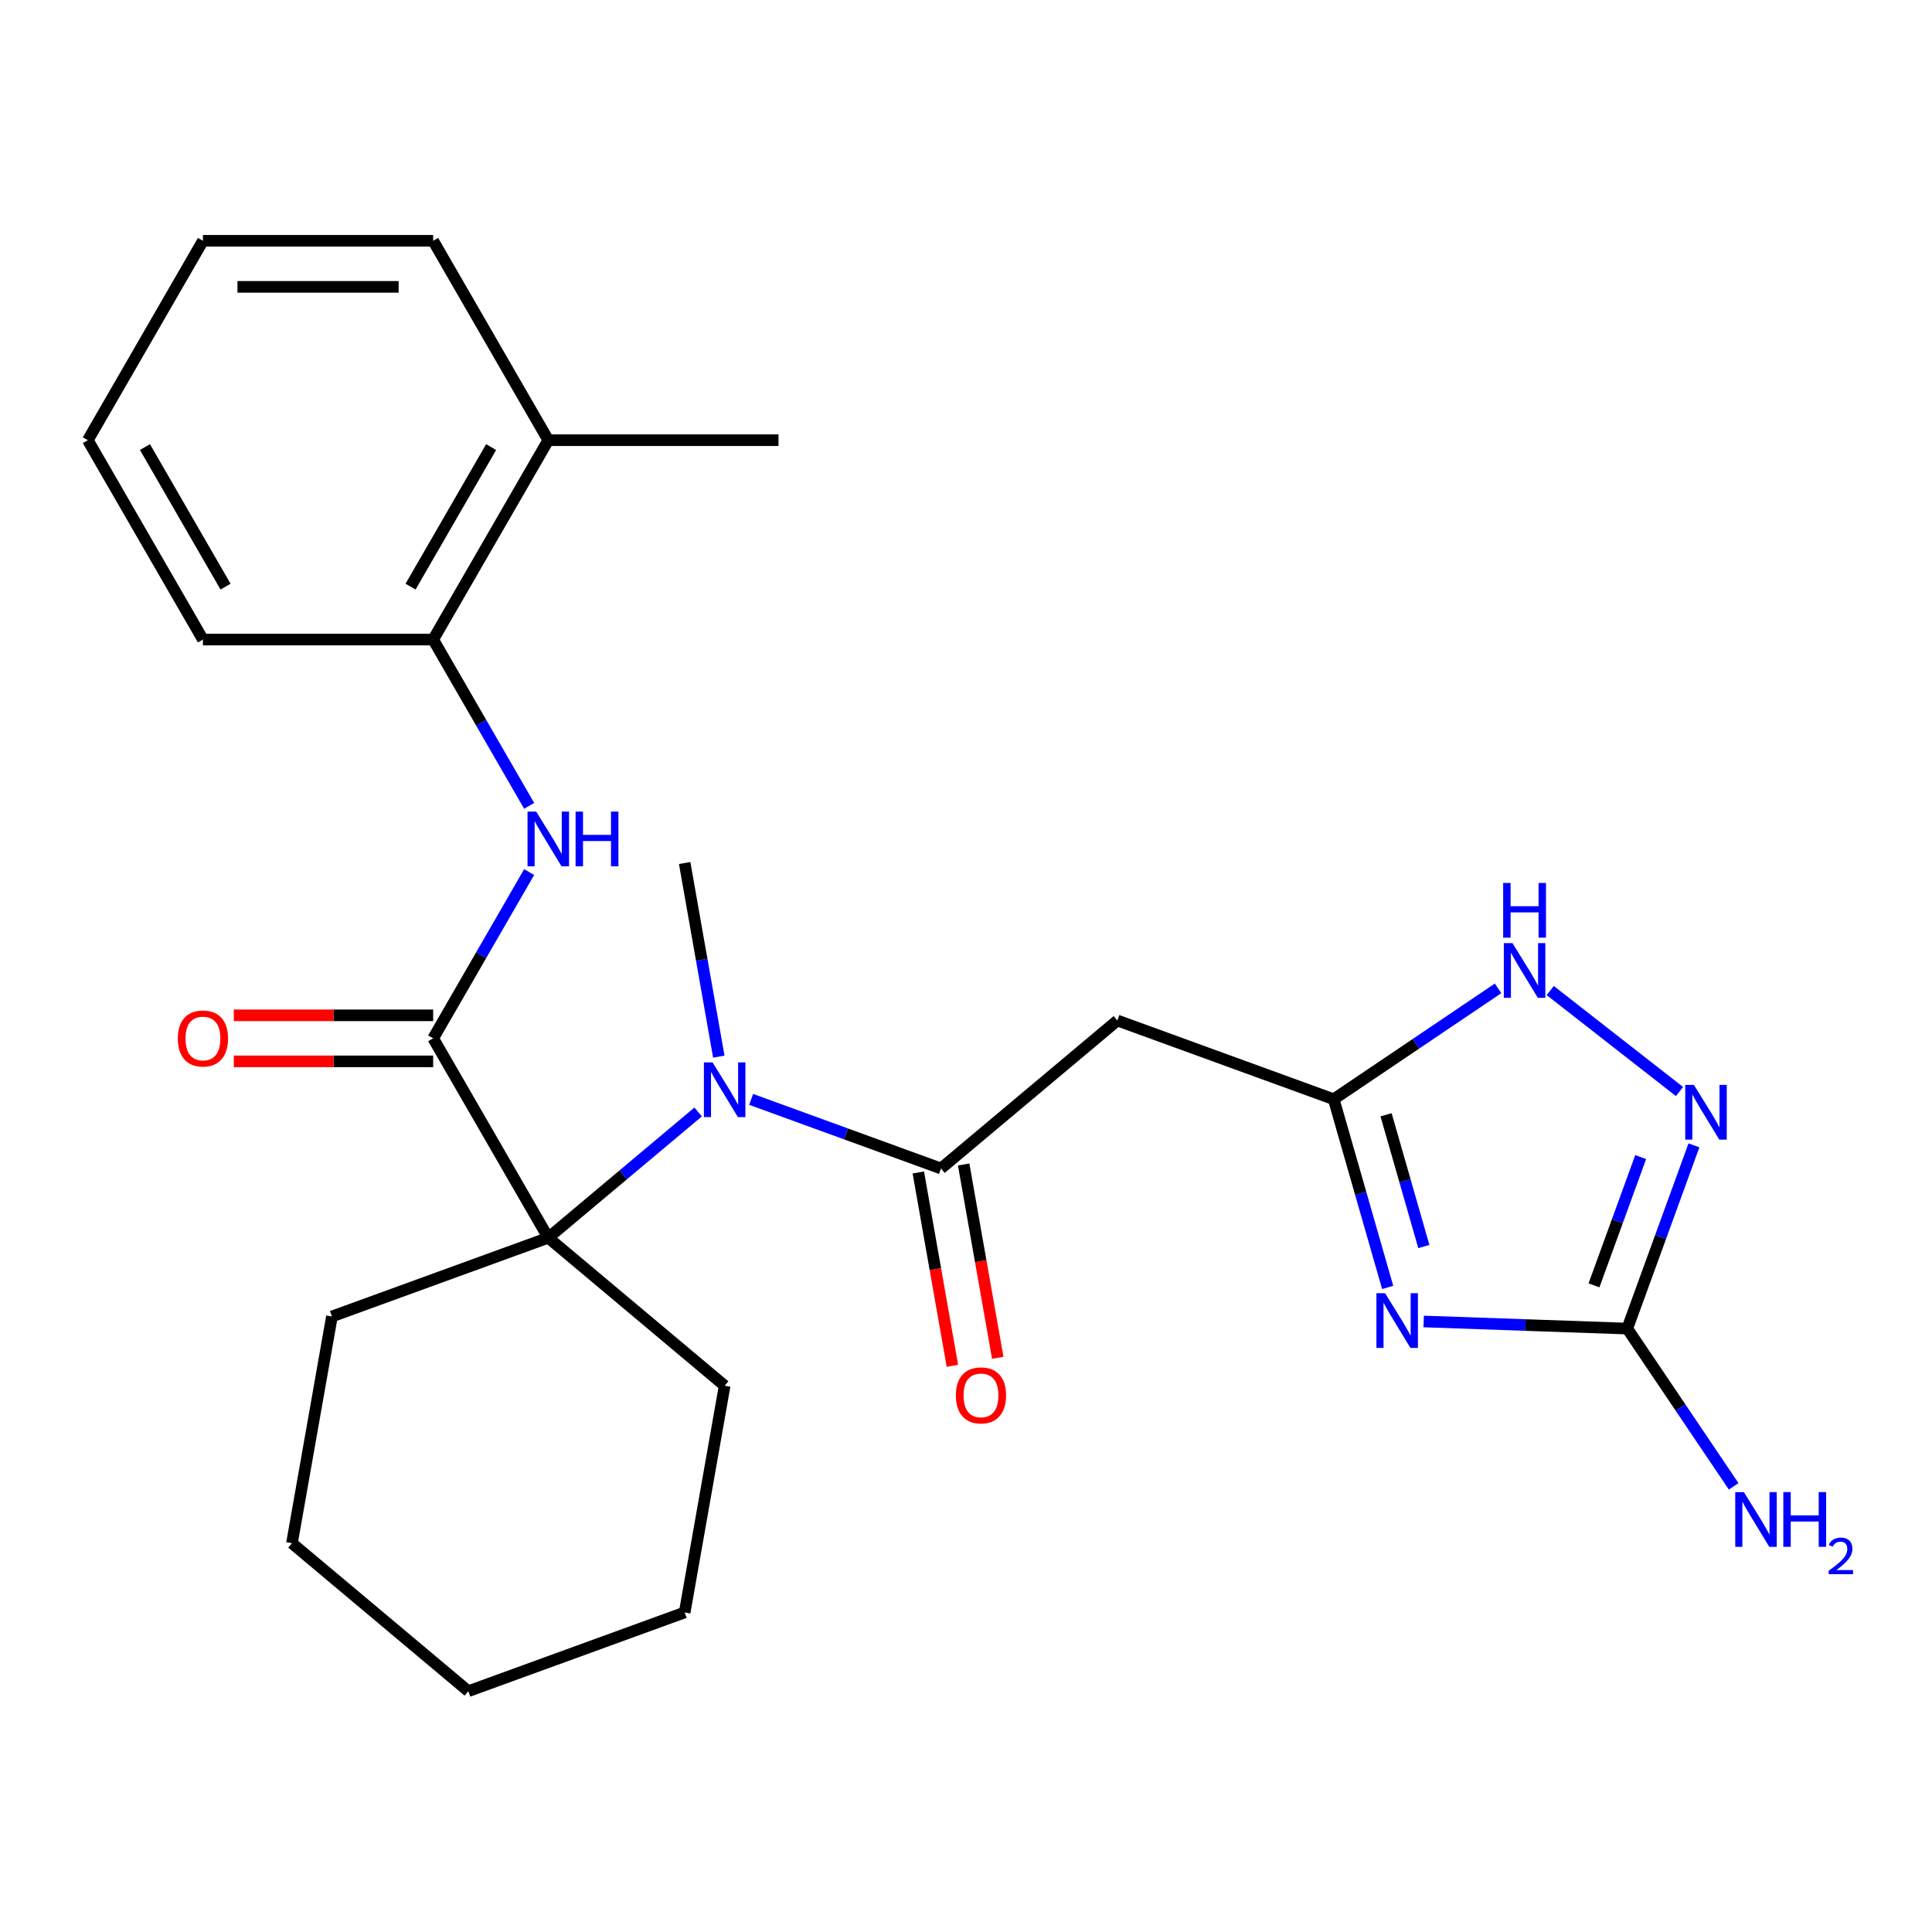 <?xml version='1.0' encoding='iso-8859-1'?>
<svg version='1.1' baseProfile='full'
              xmlns='http://www.w3.org/2000/svg'
                      xmlns:rdkit='http://www.rdkit.org/xml'
                      xmlns:xlink='http://www.w3.org/1999/xlink'
                  xml:space='preserve'
width='1000px' height='1000px' viewBox='0 0 1000 1000'>
<!-- END OF HEADER -->
<rect style='opacity:1.0;fill:#FFFFFF;stroke:none' width='1000' height='1000' x='0' y='0'> </rect>
<path class='bond-1' d='M 718.256,666.376 L 704.29,617.67' style='fill:none;fill-rule:evenodd;stroke:#0000FF;stroke-width:6px;stroke-linecap:butt;stroke-linejoin:miter;stroke-opacity:1' />
<path class='bond-1' d='M 704.29,617.67 L 690.324,568.964' style='fill:none;fill-rule:evenodd;stroke:#000000;stroke-width:6px;stroke-linecap:butt;stroke-linejoin:miter;stroke-opacity:1' />
<path class='bond-1' d='M 736.977,645.195 L 727.2,611.101' style='fill:none;fill-rule:evenodd;stroke:#0000FF;stroke-width:6px;stroke-linecap:butt;stroke-linejoin:miter;stroke-opacity:1' />
<path class='bond-1' d='M 727.2,611.101 L 717.424,577.007' style='fill:none;fill-rule:evenodd;stroke:#000000;stroke-width:6px;stroke-linecap:butt;stroke-linejoin:miter;stroke-opacity:1' />
<path class='bond-2' d='M 736.89,683.994 L 789.578,685.834' style='fill:none;fill-rule:evenodd;stroke:#0000FF;stroke-width:6px;stroke-linecap:butt;stroke-linejoin:miter;stroke-opacity:1' />
<path class='bond-2' d='M 789.578,685.834 L 842.266,687.674' style='fill:none;fill-rule:evenodd;stroke:#000000;stroke-width:6px;stroke-linecap:butt;stroke-linejoin:miter;stroke-opacity:1' />
<path class='bond-0' d='M 224.205,537.446 L 283.789,640.648' style='fill:none;fill-rule:evenodd;stroke:#000000;stroke-width:6px;stroke-linecap:butt;stroke-linejoin:miter;stroke-opacity:1' />
<path class='bond-9' d='M 224.205,537.446 L 249.049,494.415' style='fill:none;fill-rule:evenodd;stroke:#000000;stroke-width:6px;stroke-linecap:butt;stroke-linejoin:miter;stroke-opacity:1' />
<path class='bond-9' d='M 249.049,494.415 L 273.893,451.383' style='fill:none;fill-rule:evenodd;stroke:#0000FF;stroke-width:6px;stroke-linecap:butt;stroke-linejoin:miter;stroke-opacity:1' />
<path class='bond-11' d='M 224.205,525.529 L 172.611,525.529' style='fill:none;fill-rule:evenodd;stroke:#000000;stroke-width:6px;stroke-linecap:butt;stroke-linejoin:miter;stroke-opacity:1' />
<path class='bond-11' d='M 172.611,525.529 L 121.017,525.529' style='fill:none;fill-rule:evenodd;stroke:#FF0000;stroke-width:6px;stroke-linecap:butt;stroke-linejoin:miter;stroke-opacity:1' />
<path class='bond-11' d='M 224.205,549.363 L 172.611,549.363' style='fill:none;fill-rule:evenodd;stroke:#000000;stroke-width:6px;stroke-linecap:butt;stroke-linejoin:miter;stroke-opacity:1' />
<path class='bond-11' d='M 172.611,549.363 L 121.017,549.363' style='fill:none;fill-rule:evenodd;stroke:#FF0000;stroke-width:6px;stroke-linecap:butt;stroke-linejoin:miter;stroke-opacity:1' />
<path class='bond-7' d='M 690.324,568.964 L 578.344,528.207' style='fill:none;fill-rule:evenodd;stroke:#000000;stroke-width:6px;stroke-linecap:butt;stroke-linejoin:miter;stroke-opacity:1' />
<path class='bond-8' d='M 690.324,568.964 L 732.862,540.273' style='fill:none;fill-rule:evenodd;stroke:#000000;stroke-width:6px;stroke-linecap:butt;stroke-linejoin:miter;stroke-opacity:1' />
<path class='bond-8' d='M 732.862,540.273 L 775.399,511.581' style='fill:none;fill-rule:evenodd;stroke:#0000FF;stroke-width:6px;stroke-linecap:butt;stroke-linejoin:miter;stroke-opacity:1' />
<path class='bond-5' d='M 842.266,687.674 L 859.525,640.253' style='fill:none;fill-rule:evenodd;stroke:#000000;stroke-width:6px;stroke-linecap:butt;stroke-linejoin:miter;stroke-opacity:1' />
<path class='bond-5' d='M 859.525,640.253 L 876.785,592.833' style='fill:none;fill-rule:evenodd;stroke:#0000FF;stroke-width:6px;stroke-linecap:butt;stroke-linejoin:miter;stroke-opacity:1' />
<path class='bond-5' d='M 825.047,665.296 L 837.129,632.102' style='fill:none;fill-rule:evenodd;stroke:#000000;stroke-width:6px;stroke-linecap:butt;stroke-linejoin:miter;stroke-opacity:1' />
<path class='bond-5' d='M 837.129,632.102 L 849.211,598.908' style='fill:none;fill-rule:evenodd;stroke:#0000FF;stroke-width:6px;stroke-linecap:butt;stroke-linejoin:miter;stroke-opacity:1' />
<path class='bond-14' d='M 842.266,687.674 L 869.804,728.502' style='fill:none;fill-rule:evenodd;stroke:#000000;stroke-width:6px;stroke-linecap:butt;stroke-linejoin:miter;stroke-opacity:1' />
<path class='bond-14' d='M 869.804,728.502 L 897.342,769.329' style='fill:none;fill-rule:evenodd;stroke:#0000FF;stroke-width:6px;stroke-linecap:butt;stroke-linejoin:miter;stroke-opacity:1' />
<path class='bond-3' d='M 487.056,604.806 L 578.344,528.207' style='fill:none;fill-rule:evenodd;stroke:#000000;stroke-width:6px;stroke-linecap:butt;stroke-linejoin:miter;stroke-opacity:1' />
<path class='bond-6' d='M 487.056,604.806 L 437.926,586.924' style='fill:none;fill-rule:evenodd;stroke:#000000;stroke-width:6px;stroke-linecap:butt;stroke-linejoin:miter;stroke-opacity:1' />
<path class='bond-6' d='M 437.926,586.924 L 388.795,569.042' style='fill:none;fill-rule:evenodd;stroke:#0000FF;stroke-width:6px;stroke-linecap:butt;stroke-linejoin:miter;stroke-opacity:1' />
<path class='bond-12' d='M 475.321,606.875 L 484.142,656.904' style='fill:none;fill-rule:evenodd;stroke:#000000;stroke-width:6px;stroke-linecap:butt;stroke-linejoin:miter;stroke-opacity:1' />
<path class='bond-12' d='M 484.142,656.904 L 492.964,706.933' style='fill:none;fill-rule:evenodd;stroke:#FF0000;stroke-width:6px;stroke-linecap:butt;stroke-linejoin:miter;stroke-opacity:1' />
<path class='bond-12' d='M 498.792,602.737 L 507.614,652.765' style='fill:none;fill-rule:evenodd;stroke:#000000;stroke-width:6px;stroke-linecap:butt;stroke-linejoin:miter;stroke-opacity:1' />
<path class='bond-12' d='M 507.614,652.765 L 516.435,702.794' style='fill:none;fill-rule:evenodd;stroke:#FF0000;stroke-width:6px;stroke-linecap:butt;stroke-linejoin:miter;stroke-opacity:1' />
<path class='bond-4' d='M 283.789,640.648 L 322.573,608.104' style='fill:none;fill-rule:evenodd;stroke:#000000;stroke-width:6px;stroke-linecap:butt;stroke-linejoin:miter;stroke-opacity:1' />
<path class='bond-4' d='M 322.573,608.104 L 361.357,575.56' style='fill:none;fill-rule:evenodd;stroke:#0000FF;stroke-width:6px;stroke-linecap:butt;stroke-linejoin:miter;stroke-opacity:1' />
<path class='bond-15' d='M 283.789,640.648 L 171.808,681.405' style='fill:none;fill-rule:evenodd;stroke:#000000;stroke-width:6px;stroke-linecap:butt;stroke-linejoin:miter;stroke-opacity:1' />
<path class='bond-16' d='M 283.789,640.648 L 375.076,717.247' style='fill:none;fill-rule:evenodd;stroke:#000000;stroke-width:6px;stroke-linecap:butt;stroke-linejoin:miter;stroke-opacity:1' />
<path class='bond-26' d='M 869.304,564.975 L 802.402,512.706' style='fill:none;fill-rule:evenodd;stroke:#0000FF;stroke-width:6px;stroke-linecap:butt;stroke-linejoin:miter;stroke-opacity:1' />
<path class='bond-17' d='M 372.054,546.909 L 363.218,496.801' style='fill:none;fill-rule:evenodd;stroke:#0000FF;stroke-width:6px;stroke-linecap:butt;stroke-linejoin:miter;stroke-opacity:1' />
<path class='bond-17' d='M 363.218,496.801 L 354.383,446.692' style='fill:none;fill-rule:evenodd;stroke:#000000;stroke-width:6px;stroke-linecap:butt;stroke-linejoin:miter;stroke-opacity:1' />
<path class='bond-10' d='M 273.893,417.105 L 249.049,374.074' style='fill:none;fill-rule:evenodd;stroke:#0000FF;stroke-width:6px;stroke-linecap:butt;stroke-linejoin:miter;stroke-opacity:1' />
<path class='bond-10' d='M 249.049,374.074 L 224.205,331.042' style='fill:none;fill-rule:evenodd;stroke:#000000;stroke-width:6px;stroke-linecap:butt;stroke-linejoin:miter;stroke-opacity:1' />
<path class='bond-13' d='M 224.205,331.042 L 283.789,227.841' style='fill:none;fill-rule:evenodd;stroke:#000000;stroke-width:6px;stroke-linecap:butt;stroke-linejoin:miter;stroke-opacity:1' />
<path class='bond-13' d='M 212.502,303.645 L 254.211,231.404' style='fill:none;fill-rule:evenodd;stroke:#000000;stroke-width:6px;stroke-linecap:butt;stroke-linejoin:miter;stroke-opacity:1' />
<path class='bond-18' d='M 224.205,331.042 L 105.038,331.042' style='fill:none;fill-rule:evenodd;stroke:#000000;stroke-width:6px;stroke-linecap:butt;stroke-linejoin:miter;stroke-opacity:1' />
<path class='bond-19' d='M 283.789,227.841 L 402.956,227.841' style='fill:none;fill-rule:evenodd;stroke:#000000;stroke-width:6px;stroke-linecap:butt;stroke-linejoin:miter;stroke-opacity:1' />
<path class='bond-20' d='M 283.789,227.841 L 224.205,124.639' style='fill:none;fill-rule:evenodd;stroke:#000000;stroke-width:6px;stroke-linecap:butt;stroke-linejoin:miter;stroke-opacity:1' />
<path class='bond-22' d='M 171.808,681.405 L 151.115,798.762' style='fill:none;fill-rule:evenodd;stroke:#000000;stroke-width:6px;stroke-linecap:butt;stroke-linejoin:miter;stroke-opacity:1' />
<path class='bond-21' d='M 375.076,717.247 L 354.383,834.603' style='fill:none;fill-rule:evenodd;stroke:#000000;stroke-width:6px;stroke-linecap:butt;stroke-linejoin:miter;stroke-opacity:1' />
<path class='bond-23' d='M 105.038,331.042 L 45.455,227.841' style='fill:none;fill-rule:evenodd;stroke:#000000;stroke-width:6px;stroke-linecap:butt;stroke-linejoin:miter;stroke-opacity:1' />
<path class='bond-23' d='M 116.741,303.645 L 75.032,231.404' style='fill:none;fill-rule:evenodd;stroke:#000000;stroke-width:6px;stroke-linecap:butt;stroke-linejoin:miter;stroke-opacity:1' />
<path class='bond-28' d='M 224.205,124.639 L 105.038,124.639' style='fill:none;fill-rule:evenodd;stroke:#000000;stroke-width:6px;stroke-linecap:butt;stroke-linejoin:miter;stroke-opacity:1' />
<path class='bond-28' d='M 206.33,148.472 L 122.913,148.472' style='fill:none;fill-rule:evenodd;stroke:#000000;stroke-width:6px;stroke-linecap:butt;stroke-linejoin:miter;stroke-opacity:1' />
<path class='bond-25' d='M 354.383,834.603 L 242.402,875.361' style='fill:none;fill-rule:evenodd;stroke:#000000;stroke-width:6px;stroke-linecap:butt;stroke-linejoin:miter;stroke-opacity:1' />
<path class='bond-27' d='M 151.115,798.762 L 242.402,875.361' style='fill:none;fill-rule:evenodd;stroke:#000000;stroke-width:6px;stroke-linecap:butt;stroke-linejoin:miter;stroke-opacity:1' />
<path class='bond-24' d='M 45.455,227.841 L 105.038,124.639' style='fill:none;fill-rule:evenodd;stroke:#000000;stroke-width:6px;stroke-linecap:butt;stroke-linejoin:miter;stroke-opacity:1' />
<path  class='atom-0' d='M 716.911 669.355
L 726.191 684.355
Q 727.111 685.835, 728.591 688.515
Q 730.071 691.195, 730.151 691.355
L 730.151 669.355
L 733.911 669.355
L 733.911 697.675
L 730.031 697.675
L 720.071 681.275
Q 718.911 679.355, 717.671 677.155
Q 716.471 674.955, 716.111 674.275
L 716.111 697.675
L 712.431 697.675
L 712.431 669.355
L 716.911 669.355
' fill='#0000FF'/>
<path  class='atom-6' d='M 876.763 561.534
L 886.043 576.534
Q 886.963 578.014, 888.443 580.694
Q 889.923 583.374, 890.003 583.534
L 890.003 561.534
L 893.763 561.534
L 893.763 589.854
L 889.883 589.854
L 879.923 573.454
Q 878.763 571.534, 877.523 569.334
Q 876.323 567.134, 875.963 566.454
L 875.963 589.854
L 872.283 589.854
L 872.283 561.534
L 876.763 561.534
' fill='#0000FF'/>
<path  class='atom-7' d='M 368.816 549.889
L 378.096 564.889
Q 379.016 566.369, 380.496 569.049
Q 381.976 571.729, 382.056 571.889
L 382.056 549.889
L 385.816 549.889
L 385.816 578.209
L 381.936 578.209
L 371.976 561.809
Q 370.816 559.889, 369.576 557.689
Q 368.376 555.489, 368.016 554.809
L 368.016 578.209
L 364.336 578.209
L 364.336 549.889
L 368.816 549.889
' fill='#0000FF'/>
<path  class='atom-9' d='M 782.858 488.167
L 792.138 503.167
Q 793.058 504.647, 794.538 507.327
Q 796.018 510.007, 796.098 510.167
L 796.098 488.167
L 799.858 488.167
L 799.858 516.487
L 795.978 516.487
L 786.018 500.087
Q 784.858 498.167, 783.618 495.967
Q 782.418 493.767, 782.058 493.087
L 782.058 516.487
L 778.378 516.487
L 778.378 488.167
L 782.858 488.167
' fill='#0000FF'/>
<path  class='atom-9' d='M 778.038 457.015
L 781.878 457.015
L 781.878 469.055
L 796.358 469.055
L 796.358 457.015
L 800.198 457.015
L 800.198 485.335
L 796.358 485.335
L 796.358 472.255
L 781.878 472.255
L 781.878 485.335
L 778.038 485.335
L 778.038 457.015
' fill='#0000FF'/>
<path  class='atom-10' d='M 277.529 420.084
L 286.809 435.084
Q 287.729 436.564, 289.209 439.244
Q 290.689 441.924, 290.769 442.084
L 290.769 420.084
L 294.529 420.084
L 294.529 448.404
L 290.649 448.404
L 280.689 432.004
Q 279.529 430.084, 278.289 427.884
Q 277.089 425.684, 276.729 425.004
L 276.729 448.404
L 273.049 448.404
L 273.049 420.084
L 277.529 420.084
' fill='#0000FF'/>
<path  class='atom-10' d='M 297.929 420.084
L 301.769 420.084
L 301.769 432.124
L 316.249 432.124
L 316.249 420.084
L 320.089 420.084
L 320.089 448.404
L 316.249 448.404
L 316.249 435.324
L 301.769 435.324
L 301.769 448.404
L 297.929 448.404
L 297.929 420.084
' fill='#0000FF'/>
<path  class='atom-12' d='M 92.038 537.526
Q 92.038 530.726, 95.398 526.926
Q 98.758 523.126, 105.038 523.126
Q 111.318 523.126, 114.678 526.926
Q 118.038 530.726, 118.038 537.526
Q 118.038 544.406, 114.638 548.326
Q 111.238 552.206, 105.038 552.206
Q 98.798 552.206, 95.398 548.326
Q 92.038 544.446, 92.038 537.526
M 105.038 549.006
Q 109.358 549.006, 111.678 546.126
Q 114.038 543.206, 114.038 537.526
Q 114.038 531.966, 111.678 529.166
Q 109.358 526.326, 105.038 526.326
Q 100.718 526.326, 98.358 529.126
Q 96.038 531.926, 96.038 537.526
Q 96.038 543.246, 98.358 546.126
Q 100.718 549.006, 105.038 549.006
' fill='#FF0000'/>
<path  class='atom-13' d='M 494.75 722.243
Q 494.75 715.443, 498.11 711.643
Q 501.47 707.843, 507.75 707.843
Q 514.03 707.843, 517.39 711.643
Q 520.75 715.443, 520.75 722.243
Q 520.75 729.123, 517.35 733.043
Q 513.95 736.923, 507.75 736.923
Q 501.51 736.923, 498.11 733.043
Q 494.75 729.163, 494.75 722.243
M 507.75 733.723
Q 512.07 733.723, 514.39 730.843
Q 516.75 727.923, 516.75 722.243
Q 516.75 716.683, 514.39 713.883
Q 512.07 711.043, 507.75 711.043
Q 503.43 711.043, 501.07 713.843
Q 498.75 716.643, 498.75 722.243
Q 498.75 727.963, 501.07 730.843
Q 503.43 733.723, 507.75 733.723
' fill='#FF0000'/>
<path  class='atom-15' d='M 902.643 772.308
L 911.923 787.308
Q 912.843 788.788, 914.323 791.468
Q 915.803 794.148, 915.883 794.308
L 915.883 772.308
L 919.643 772.308
L 919.643 800.628
L 915.763 800.628
L 905.803 784.228
Q 904.643 782.308, 903.403 780.108
Q 902.203 777.908, 901.843 777.228
L 901.843 800.628
L 898.163 800.628
L 898.163 772.308
L 902.643 772.308
' fill='#0000FF'/>
<path  class='atom-15' d='M 923.043 772.308
L 926.883 772.308
L 926.883 784.348
L 941.363 784.348
L 941.363 772.308
L 945.203 772.308
L 945.203 800.628
L 941.363 800.628
L 941.363 787.548
L 926.883 787.548
L 926.883 800.628
L 923.043 800.628
L 923.043 772.308
' fill='#0000FF'/>
<path  class='atom-15' d='M 946.576 799.634
Q 947.262 797.866, 948.899 796.889
Q 950.536 795.886, 952.806 795.886
Q 955.631 795.886, 957.215 797.417
Q 958.799 798.948, 958.799 801.667
Q 958.799 804.439, 956.74 807.026
Q 954.707 809.614, 950.483 812.676
L 959.116 812.676
L 959.116 814.788
L 946.523 814.788
L 946.523 813.019
Q 950.008 810.538, 952.067 808.69
Q 954.153 806.842, 955.156 805.178
Q 956.159 803.515, 956.159 801.799
Q 956.159 800.004, 955.261 799.001
Q 954.364 797.998, 952.806 797.998
Q 951.301 797.998, 950.298 798.605
Q 949.295 799.212, 948.582 800.558
L 946.576 799.634
' fill='#0000FF'/>
</svg>
